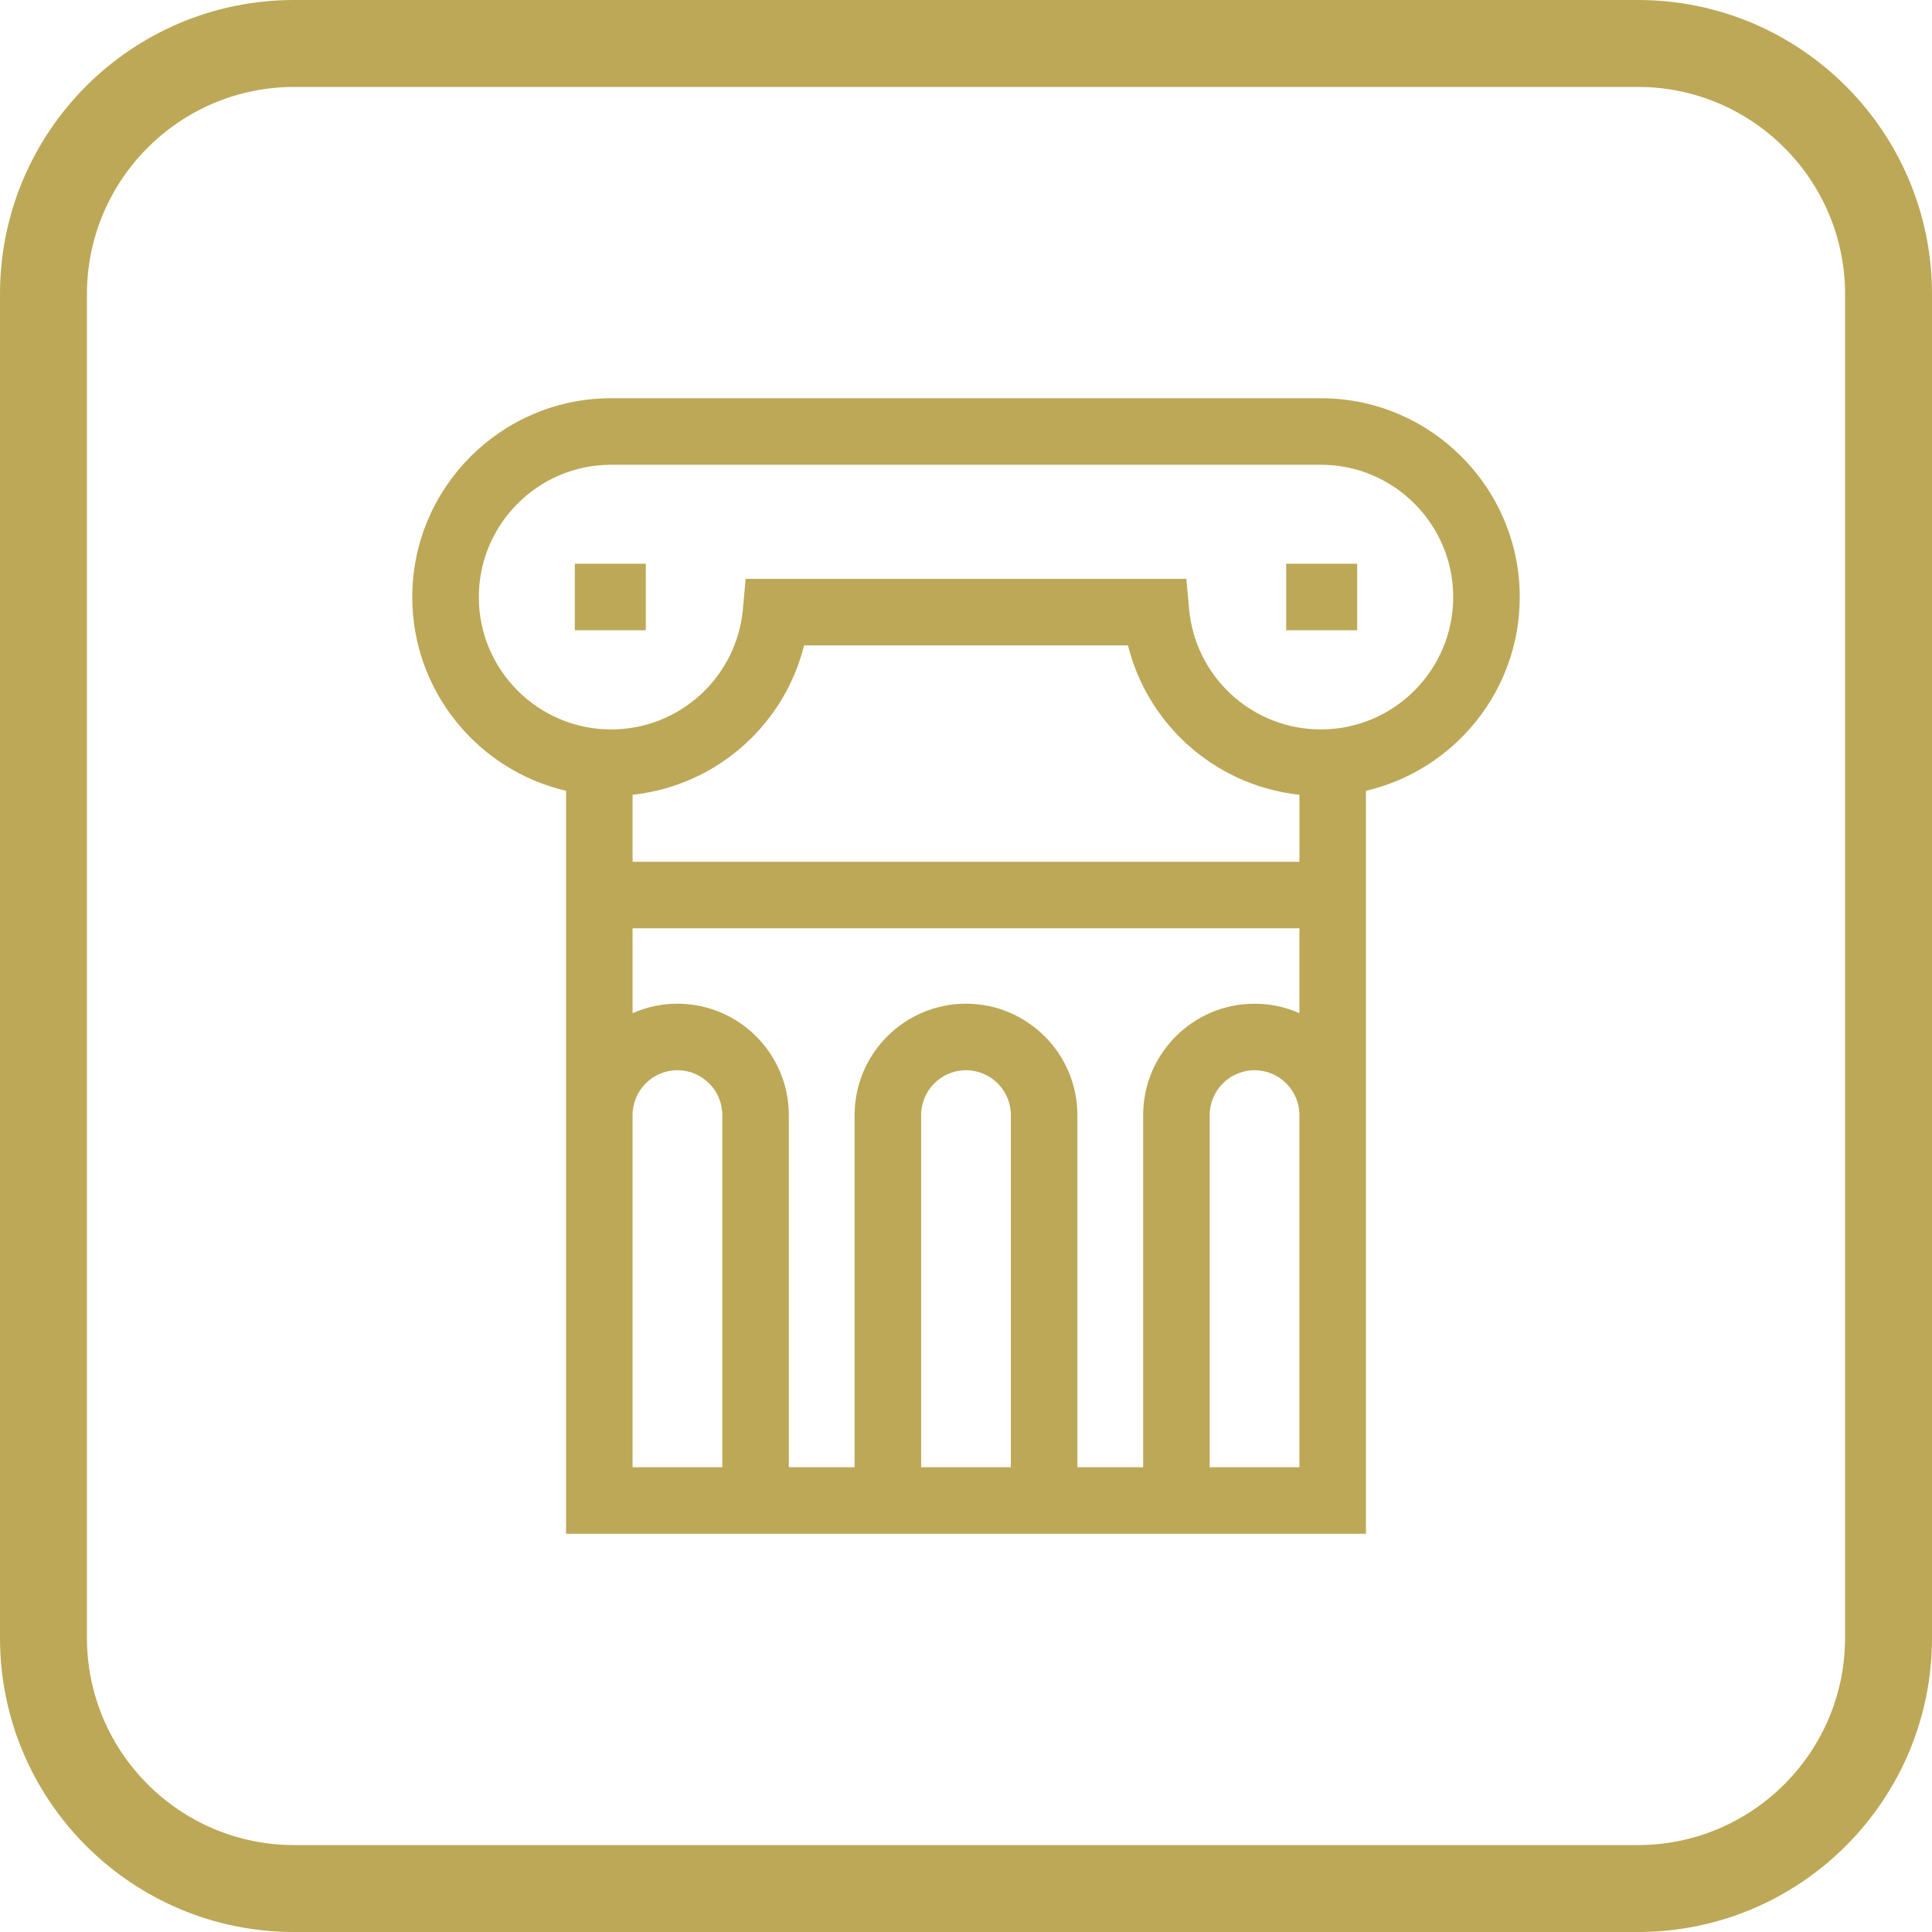 <?xml version="1.0" encoding="UTF-8"?> <svg xmlns="http://www.w3.org/2000/svg" id="_ĎŽÓť_1" data-name="ĎŽÓť_1" width="200" height="200" version="1.1" viewBox="0 0 200 200"><!-- Generator: Adobe Illustrator 29.6.1, SVG Export Plug-In . SVG Version: 2.1.1 Build 9) --><path d="M169.557,0H30.443C13.63,0,0,13.629,0,30.443v139.114c0,16.813,13.63,30.443,30.443,30.443h139.114c16.813,0,30.443-13.63,30.443-30.443V30.443c0-16.813-13.63-30.443-30.443-30.443ZM191,169.557c0,11.824-9.619,21.443-21.443,21.443H30.443c-11.824,0-21.443-9.619-21.443-21.443V30.443c0-11.824,9.619-21.443,21.443-21.443h139.114c11.824,0,21.443,9.619,21.443,21.443v139.114Z" fill="#bca857"></path><path d="M136.735,41.224H63.265c-11.352,0-20.587,9.235-20.587,20.587,0,9.747,6.808,17.932,15.919,20.053v76.913h82.807v-76.913c9.111-2.12,15.919-10.306,15.919-20.053,0-11.352-9.235-20.587-20.587-20.587ZM74.772,151.888h-9.288v-36.454c0-2.561,2.083-4.644,4.644-4.644,2.561,0,4.644,2.083,4.644,4.644v36.454ZM104.644,151.888h-9.288v-36.454c0-2.561,2.083-4.644,4.644-4.644s4.644,2.083,4.644,4.644v36.454ZM118.34,115.435v36.454h-6.809v-36.454c0-6.359-5.173-11.532-11.532-11.532s-11.531,5.173-11.531,11.532v36.454h-6.809v-36.454c0-6.358-5.173-11.532-11.532-11.532-1.652,0-3.222.352-4.644.98v-8.786h69.031v8.786c-1.421-.628-2.992-.98-4.643-.98-6.359,0-11.532,5.173-11.532,11.532ZM134.516,151.888h-9.288v-36.454c0-2.561,2.083-4.644,4.644-4.644s4.644,2.083,4.644,4.644v36.454ZM134.516,89.209h-69.031v-6.935c4.354-.469,8.446-2.307,11.704-5.3,2.992-2.75,5.079-6.28,6.048-10.161h33.53c.968,3.88,3.055,7.411,6.047,10.161,3.257,2.993,7.349,4.831,11.704,5.3v6.935ZM136.735,75.51c-3.441,0-6.73-1.282-9.262-3.608-2.517-2.313-4.072-5.453-4.377-8.842l-.282-3.135h-45.626l-.283,3.135c-.306,3.389-1.86,6.529-4.377,8.842-2.531,2.327-5.821,3.608-9.262,3.608-7.553,0-13.699-6.146-13.699-13.699s6.146-13.699,13.699-13.699h73.47c7.554,0,13.699,6.146,13.699,13.699s-6.145,13.699-13.699,13.699Z" fill="#bca857"></path><rect x="59.506" y="58.357" width="7.347" height="6.888" fill="#bca857"></rect><rect x="133.147" y="58.357" width="7.347" height="6.888" fill="#bca857"></rect></svg> 